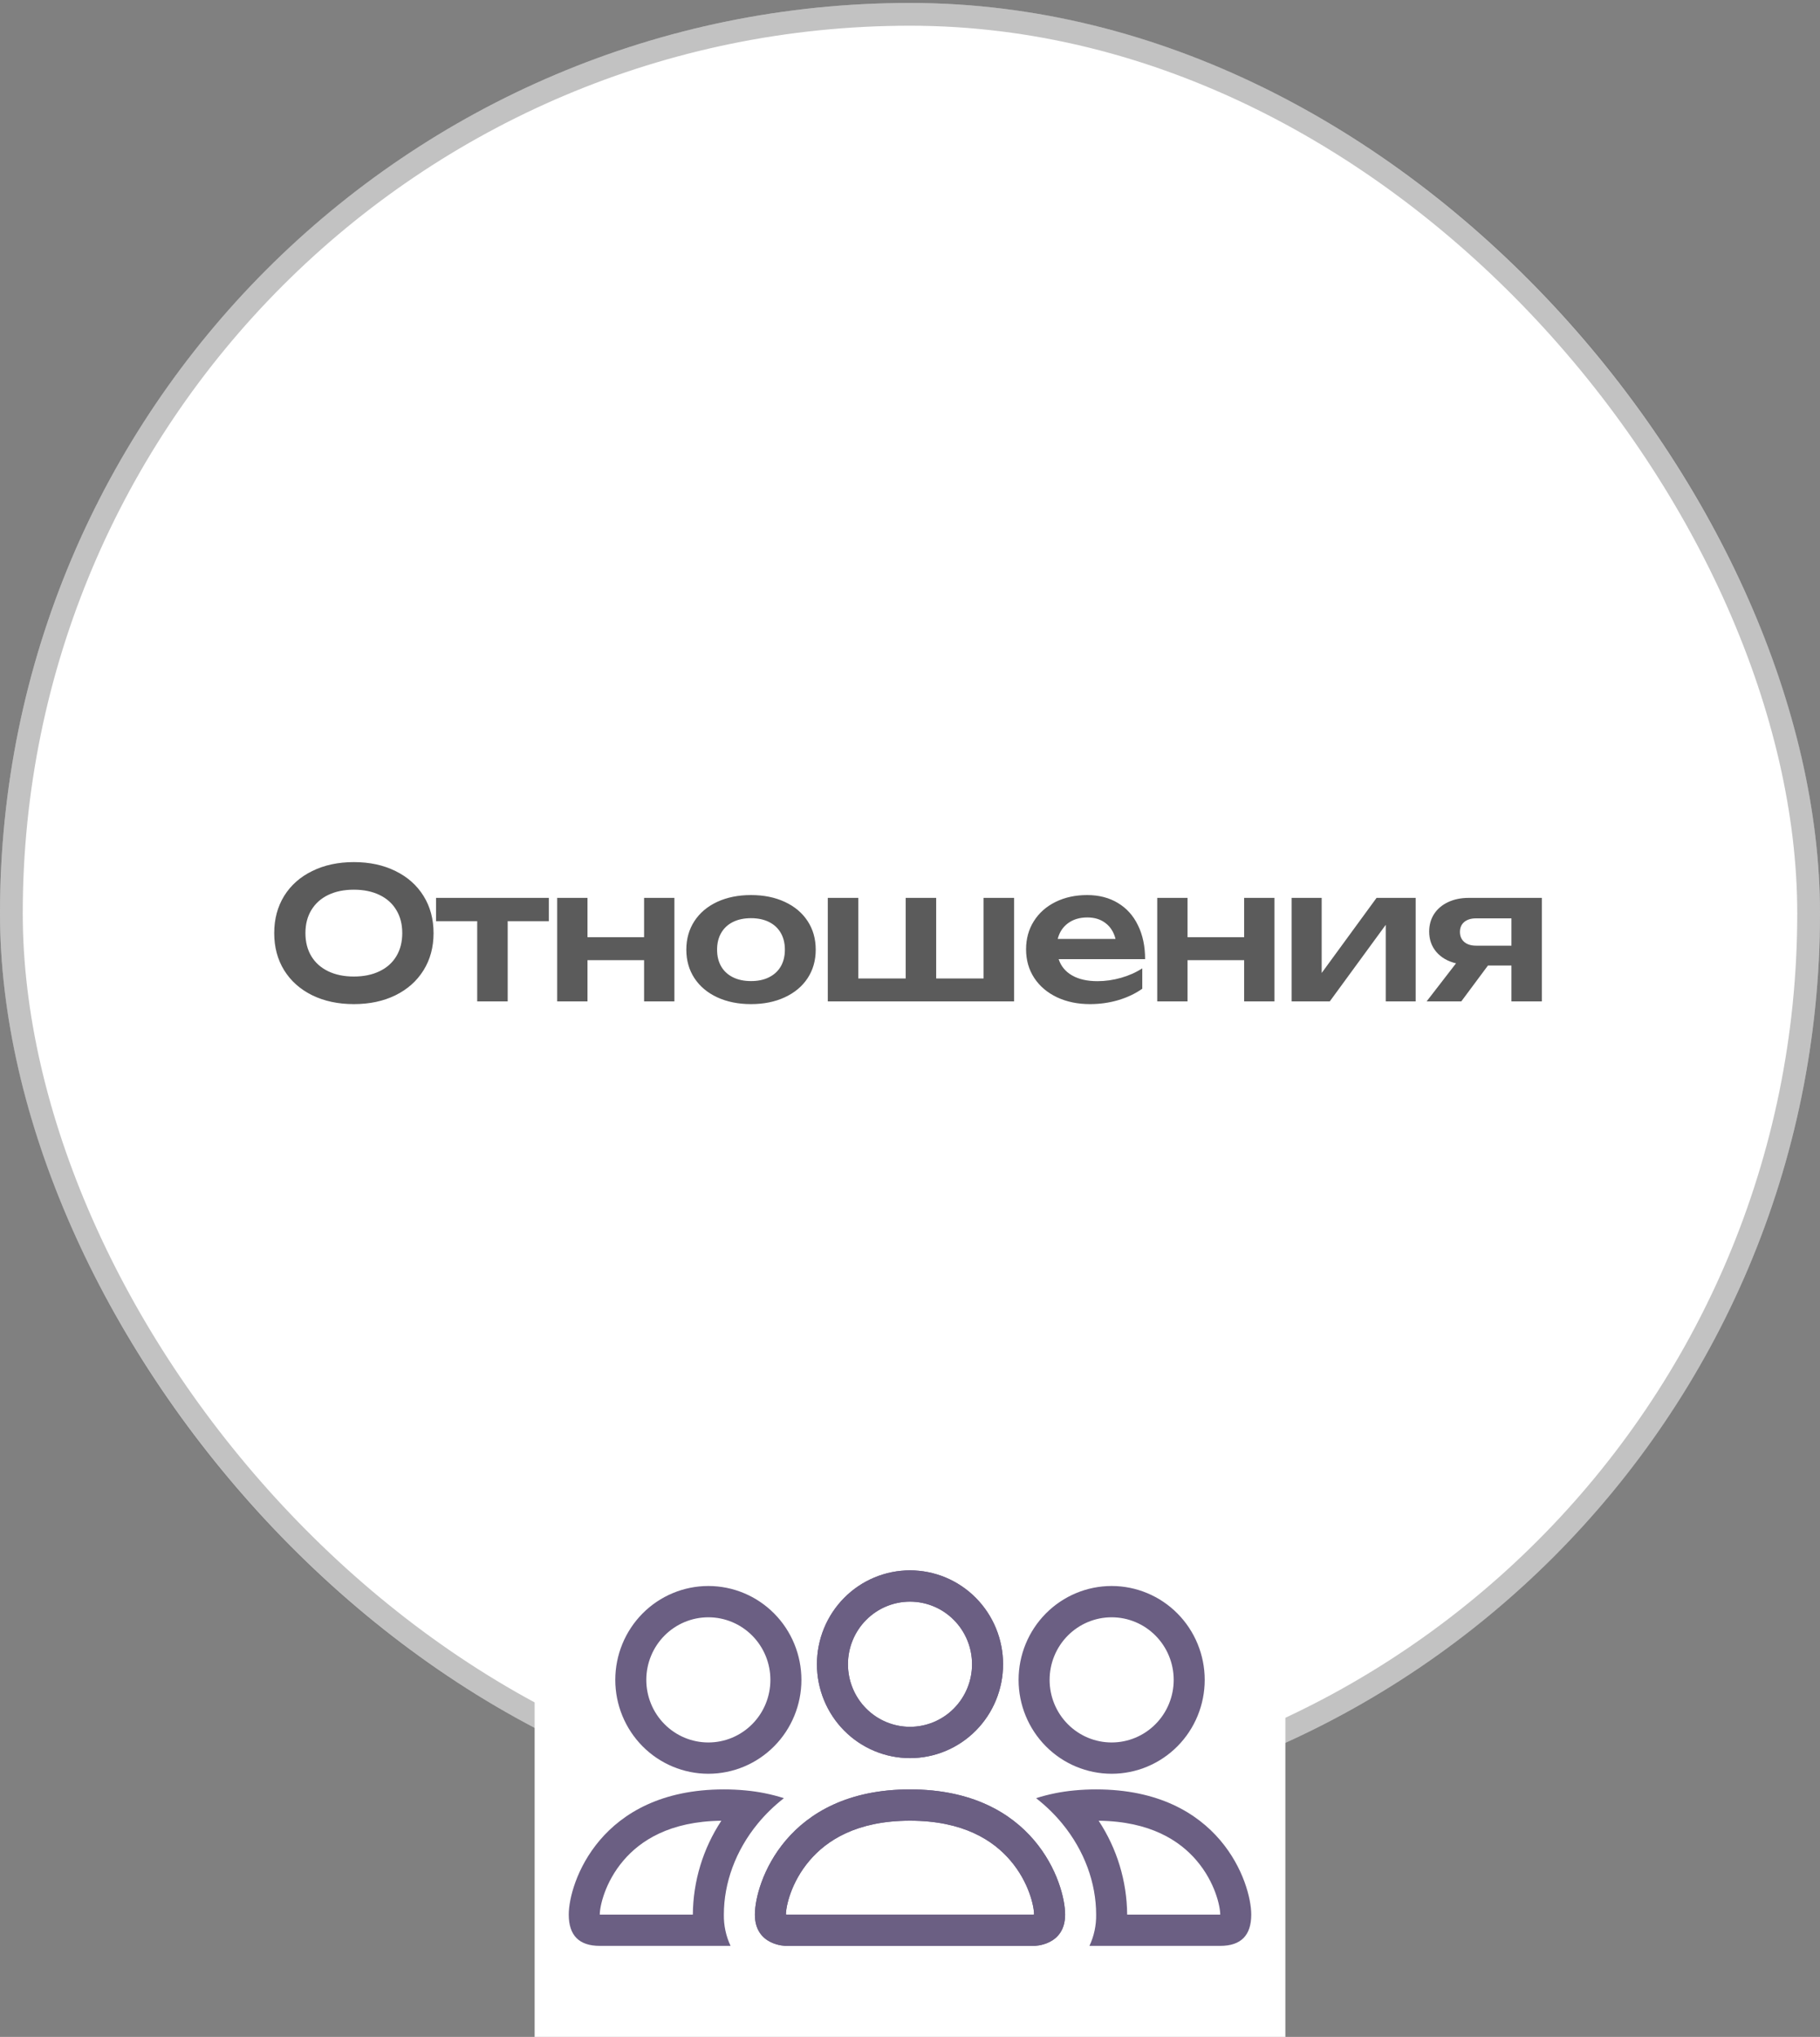 <?xml version="1.0" encoding="UTF-8"?> <svg xmlns="http://www.w3.org/2000/svg" width="160" height="179" viewBox="0 0 160 179" fill="none"><rect x="0" y="0" width="160" height="179" fill="#808080" stroke="none"/><rect y="0.26" width="160" height="160" rx="80" fill="white"></rect><rect x="1" y="1.26" width="158" height="158" rx="79" stroke="#323232" stroke-opacity="0.3" stroke-width="2"></rect><path d="M31.107 88.24C29.731 88.24 28.512 87.981 27.451 87.464C26.39 86.941 25.566 86.208 24.979 85.264C24.398 84.32 24.107 83.232 24.107 82C24.107 80.768 24.398 79.68 24.979 78.736C25.566 77.792 26.39 77.061 27.451 76.544C28.512 76.021 29.731 75.76 31.107 75.76C32.488 75.76 33.707 76.021 34.763 76.544C35.824 77.061 36.648 77.792 37.235 78.736C37.822 79.68 38.115 80.768 38.115 82C38.115 83.232 37.822 84.32 37.235 85.264C36.648 86.208 35.824 86.941 34.763 87.464C33.707 87.981 32.488 88.24 31.107 88.24ZM31.107 85.816C31.971 85.816 32.723 85.661 33.363 85.352C34.008 85.043 34.502 84.603 34.843 84.032C35.19 83.456 35.363 82.779 35.363 82C35.363 81.221 35.19 80.547 34.843 79.976C34.502 79.4 34.008 78.957 33.363 78.648C32.723 78.339 31.971 78.184 31.107 78.184C30.243 78.184 29.491 78.339 28.851 78.648C28.211 78.957 27.718 79.4 27.371 79.976C27.024 80.547 26.851 81.221 26.851 82C26.851 82.779 27.024 83.456 27.371 84.032C27.718 84.603 28.211 85.043 28.851 85.352C29.491 85.661 30.243 85.816 31.107 85.816ZM38.336 78.904H48.248V80.952H44.632V88H41.952V80.952H38.336V78.904ZM56.623 82.36V78.904H59.287V88H56.623V84.376H51.647V88H48.983V78.904H51.647V82.36H56.623ZM66.024 88.24C64.904 88.24 63.912 88.04 63.048 87.64C62.19 87.24 61.523 86.68 61.048 85.96C60.574 85.235 60.336 84.4 60.336 83.456C60.336 82.507 60.574 81.669 61.048 80.944C61.523 80.219 62.19 79.656 63.048 79.256C63.912 78.856 64.904 78.656 66.024 78.656C67.144 78.656 68.134 78.856 68.992 79.256C69.856 79.656 70.526 80.219 71 80.944C71.475 81.669 71.712 82.507 71.712 83.456C71.712 84.4 71.475 85.235 71 85.96C70.526 86.68 69.856 87.24 68.992 87.64C68.134 88.04 67.144 88.24 66.024 88.24ZM66.024 86.216C66.638 86.216 67.166 86.104 67.608 85.88C68.056 85.656 68.4 85.339 68.64 84.928C68.88 84.512 69 84.021 69 83.456C69 82.891 68.88 82.4 68.64 81.984C68.4 81.568 68.056 81.248 67.608 81.024C67.16 80.8 66.632 80.688 66.024 80.688C65.411 80.688 64.88 80.8 64.432 81.024C63.984 81.248 63.64 81.568 63.4 81.984C63.16 82.4 63.04 82.891 63.04 83.456C63.04 84.021 63.16 84.512 63.4 84.928C63.64 85.339 63.984 85.656 64.432 85.88C64.88 86.104 65.411 86.216 66.024 86.216ZM86.469 85.984V78.904H89.149V88H72.773V78.904H75.453V85.984H79.621V78.904H82.301V85.984H86.469ZM93.068 84.288C93.271 84.907 93.666 85.384 94.252 85.72C94.839 86.056 95.583 86.224 96.484 86.224C97.172 86.224 97.863 86.125 98.556 85.928C99.25 85.731 99.871 85.453 100.42 85.096V86.888C99.818 87.315 99.116 87.648 98.316 87.888C97.522 88.123 96.69 88.24 95.82 88.24C94.743 88.24 93.778 88.04 92.924 87.64C92.071 87.235 91.404 86.669 90.924 85.944C90.444 85.213 90.204 84.373 90.204 83.424C90.204 82.491 90.434 81.664 90.892 80.944C91.351 80.219 91.988 79.656 92.804 79.256C93.62 78.856 94.543 78.656 95.572 78.656C96.607 78.656 97.508 78.888 98.276 79.352C99.044 79.811 99.634 80.467 100.044 81.32C100.46 82.168 100.668 83.157 100.668 84.288H93.068ZM95.588 80.624C94.911 80.624 94.343 80.795 93.884 81.136C93.431 81.472 93.132 81.931 92.988 82.512H98.068C97.914 81.909 97.62 81.445 97.188 81.12C96.762 80.789 96.228 80.624 95.588 80.624ZM109.375 82.36V78.904H112.039V88H109.375V84.376H104.399V88H101.735V78.904H104.399V82.36H109.375ZM116.192 85.504L121.016 78.904H124.456V88H121.824V81.272L116.904 88H113.552V78.904H116.192V85.504ZM135.546 78.904V88H132.874V84.848H130.81L128.466 88H125.418L128.002 84.656C127.272 84.48 126.696 84.147 126.274 83.656C125.853 83.165 125.642 82.568 125.642 81.864C125.642 81.283 125.786 80.768 126.074 80.32C126.368 79.872 126.776 79.525 127.298 79.28C127.826 79.029 128.434 78.904 129.122 78.904H135.546ZM132.874 83.104V80.704H129.762C129.325 80.704 128.978 80.811 128.722 81.024C128.472 81.237 128.346 81.528 128.346 81.896C128.346 82.264 128.472 82.557 128.722 82.776C128.978 82.995 129.325 83.104 129.762 83.104H132.874Z" fill="#323232" fill-opacity="0.8"></path><rect x="47" y="128" width="66" height="51" fill="white"></rect><path d="M90.909 171C90.909 171 93.636 171 93.636 168.25C93.636 165.5 90.909 157.25 80 157.25C69.091 157.25 66.364 165.5 66.364 168.25C66.364 171 69.091 171 69.091 171H90.909ZM69.151 168.25C69.131 168.247 69.111 168.244 69.091 168.239C69.094 167.513 69.546 165.406 71.164 163.509C72.669 161.73 75.314 160 80 160C84.683 160 87.328 161.733 88.836 163.509C90.454 165.406 90.904 167.516 90.909 168.239L90.887 168.245C90.875 168.247 90.862 168.248 90.849 168.25H69.151ZM80 151.75C81.447 151.75 82.834 151.171 83.857 150.139C84.88 149.108 85.454 147.709 85.454 146.25C85.454 144.791 84.88 143.392 83.857 142.361C82.834 141.329 81.447 140.75 80 140.75C78.553 140.75 77.166 141.329 76.143 142.361C75.12 143.392 74.546 144.791 74.546 146.25C74.546 147.709 75.12 149.108 76.143 150.139C77.166 151.171 78.553 151.75 80 151.75ZM88.182 146.25C88.182 147.333 87.97 148.406 87.559 149.407C87.148 150.408 86.545 151.318 85.785 152.084C85.026 152.85 84.124 153.457 83.131 153.872C82.138 154.287 81.075 154.5 80 154.5C78.925 154.5 77.862 154.287 76.869 153.872C75.876 153.457 74.974 152.85 74.215 152.084C73.455 151.318 72.852 150.408 72.441 149.407C72.03 148.406 71.818 147.333 71.818 146.25C71.818 144.062 72.68 141.964 74.215 140.416C75.749 138.869 77.83 138 80 138C82.17 138 84.251 138.869 85.785 140.416C87.32 141.964 88.182 144.062 88.182 146.25ZM68.916 158.02C67.825 157.674 66.701 157.446 65.562 157.341C64.922 157.279 64.279 157.249 63.636 157.25C52.727 157.25 50 165.5 50 168.25C50 170.084 50.908 171 52.727 171H64.225C63.821 170.141 63.62 169.2 63.636 168.25C63.636 165.472 64.665 162.634 66.609 160.264C67.272 159.455 68.044 158.699 68.916 158.02ZM63.418 160C61.804 162.445 60.932 165.312 60.909 168.25H52.727C52.727 167.535 53.175 165.417 54.8 163.509C56.286 161.76 58.869 160.055 63.418 160.003V160ZM54.091 147.625C54.091 145.437 54.953 143.339 56.487 141.791C58.022 140.244 60.103 139.375 62.273 139.375C64.443 139.375 66.524 140.244 68.058 141.791C69.593 143.339 70.454 145.437 70.454 147.625C70.454 149.813 69.593 151.911 68.058 153.459C66.524 155.006 64.443 155.875 62.273 155.875C60.103 155.875 58.022 155.006 56.487 153.459C54.953 151.911 54.091 149.813 54.091 147.625ZM62.273 142.125C60.826 142.125 59.439 142.704 58.416 143.736C57.393 144.767 56.818 146.166 56.818 147.625C56.818 149.084 57.393 150.483 58.416 151.514C59.439 152.546 60.826 153.125 62.273 153.125C63.719 153.125 65.107 152.546 66.13 151.514C67.153 150.483 67.727 149.084 67.727 147.625C67.727 146.166 67.153 144.767 66.13 143.736C65.107 142.704 63.719 142.125 62.273 142.125Z" fill="#6B5F83"></path><path d="M69.091 171C69.091 171 66.364 171 66.364 168.25C66.364 165.5 69.091 157.25 80 157.25C90.909 157.25 93.636 165.5 93.636 168.25C93.636 171 90.909 171 90.909 171H69.091ZM90.849 168.25C90.869 168.247 90.889 168.244 90.909 168.239C90.906 167.513 90.454 165.407 88.836 163.509C87.331 161.73 84.686 160 80 160C75.317 160 72.672 161.733 71.164 163.509C69.546 165.407 69.096 167.516 69.091 168.239L69.113 168.245C69.125 168.247 69.138 168.249 69.151 168.25H90.849ZM80 151.75C78.553 151.75 77.166 151.171 76.143 150.139C75.12 149.108 74.546 147.709 74.546 146.25C74.546 144.791 75.12 143.392 76.143 142.361C77.166 141.329 78.553 140.75 80 140.75C81.447 140.75 82.834 141.329 83.857 142.361C84.88 143.392 85.454 144.791 85.454 146.25C85.454 147.709 84.88 149.108 83.857 150.139C82.834 151.171 81.447 151.75 80 151.75ZM71.818 146.25C71.818 147.333 72.03 148.406 72.441 149.407C72.852 150.408 73.455 151.318 74.215 152.084C74.974 152.85 75.876 153.457 76.869 153.872C77.862 154.287 78.925 154.5 80 154.5C81.074 154.5 82.138 154.287 83.131 153.872C84.124 153.457 85.026 152.85 85.785 152.084C86.545 151.318 87.148 150.408 87.559 149.407C87.97 148.406 88.182 147.333 88.182 146.25C88.182 144.062 87.32 141.964 85.785 140.416C84.251 138.869 82.17 138 80 138C77.83 138 75.749 138.869 74.215 140.416C72.68 141.964 71.818 144.062 71.818 146.25ZM91.084 158.02C92.175 157.674 93.299 157.446 94.438 157.341C95.078 157.279 95.721 157.249 96.364 157.25C107.273 157.25 110 165.5 110 168.25C110 170.084 109.092 171 107.273 171H95.775C96.179 170.141 96.38 169.2 96.364 168.25C96.364 165.473 95.335 162.635 93.391 160.264C92.728 159.455 91.956 158.699 91.084 158.02ZM96.582 160C98.196 162.445 99.068 165.312 99.091 168.25H107.273C107.273 167.535 106.825 165.418 105.2 163.509C103.714 161.76 101.131 160.055 96.582 160.003V160ZM105.909 147.625C105.909 145.437 105.047 143.339 103.513 141.791C101.978 140.244 99.897 139.375 97.727 139.375C95.557 139.375 93.476 140.244 91.942 141.791C90.407 143.339 89.546 145.437 89.546 147.625C89.546 149.813 90.407 151.911 91.942 153.459C93.476 155.006 95.557 155.875 97.727 155.875C99.897 155.875 101.978 155.006 103.513 153.459C105.047 151.911 105.909 149.813 105.909 147.625ZM97.727 142.125C99.174 142.125 100.561 142.704 101.584 143.736C102.607 144.767 103.182 146.166 103.182 147.625C103.182 149.084 102.607 150.483 101.584 151.514C100.561 152.546 99.174 153.125 97.727 153.125C96.281 153.125 94.893 152.546 93.87 151.514C92.847 150.483 92.273 149.084 92.273 147.625C92.273 146.166 92.847 144.767 93.87 143.736C94.893 142.704 96.281 142.125 97.727 142.125Z" fill="#6B5F83"></path></svg> 